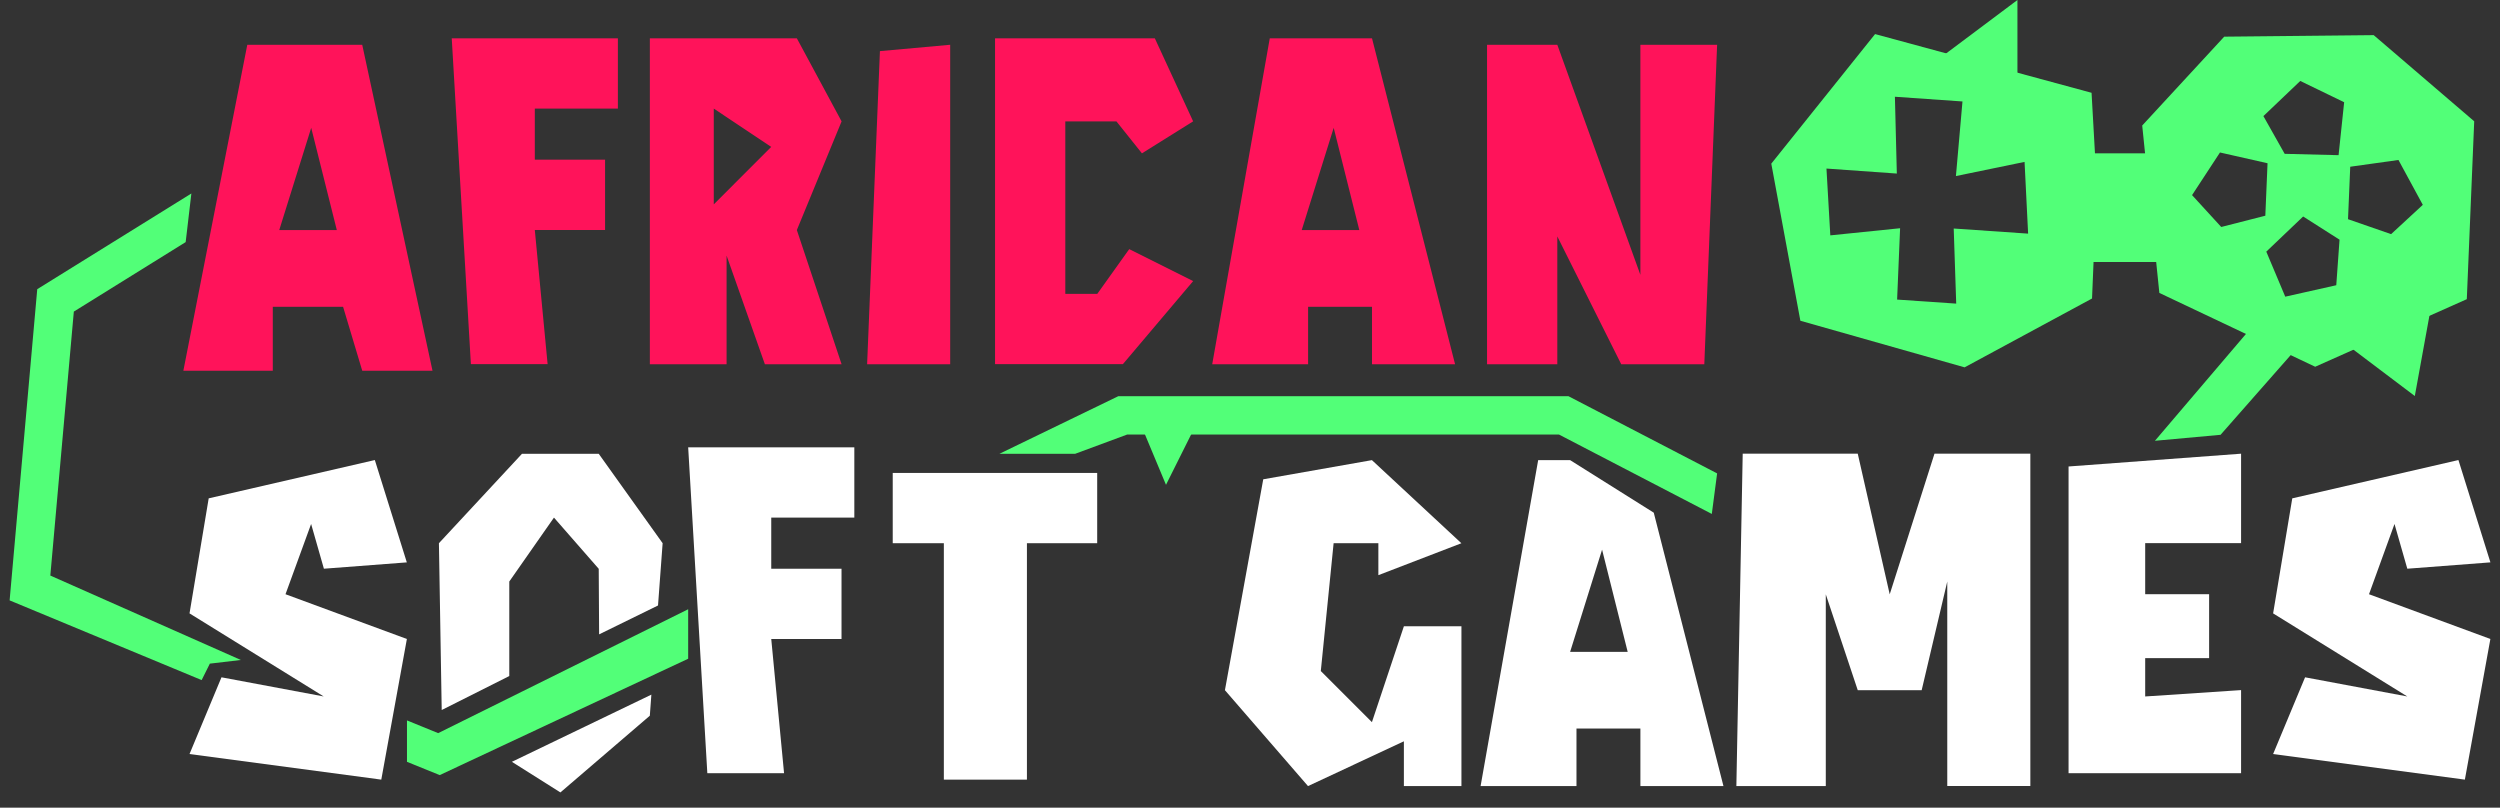 <svg width="130" height="42" viewBox="0 0 130 42" fill="none" xmlns="http://www.w3.org/2000/svg">
<rect x="0" y="0" width="130" height="42" fill="#333333" stroke="none"/>
<g clip-path="url(#clip0_602_886)">
<path d="M123.438 1.827L115.659 1.907L111.395 6.527L112.286 15.232L120.39 19.071L128.274 15.557L128.659 6.307L123.438 1.832V1.827ZM115.504 11.803L113.987 10.146L115.439 7.929L117.912 8.489L117.797 11.217L115.504 11.803ZM121.486 14.832L118.833 15.427L117.847 13.085L119.764 11.258L121.656 12.464L121.486 14.832ZM121.606 8.069L118.803 7.999L117.697 6.037L119.614 4.21L121.896 5.316L121.606 8.069ZM124.334 12.174L122.097 11.398L122.212 8.67L124.72 8.319L125.986 10.652L124.334 12.178V12.174Z" fill="#52FF78"/>
<path d="M108.761 4.825L97.504 1.772L92.107 8.51L93.619 16.679L102.159 19.102L108.786 15.522L109.031 9.621L108.761 4.825ZM101.593 11.878L101.723 15.788L98.65 15.578L98.805 11.868L95.176 12.239L94.976 8.765L98.635 9.025L98.535 5.031L102.049 5.276L101.708 9.155L105.277 8.419L105.462 12.149L101.593 11.883V11.878Z" fill="#52FF78"/>
<path d="M104.907 0L100.918 2.988L104.907 4.981V0Z" fill="#52FF78"/>
<path d="M126.501 15.477L121.871 17.8L125.57 20.593L126.501 15.477Z" fill="#52FF78"/>
<path d="M23.49 1.992H32.13V5.646H27.81V8.304H31.464V11.959H27.81L28.476 18.936H24.486L23.49 1.987V1.992Z" fill="#FF135A"/>
<path d="M45.756 2.658L49.41 2.328V18.941H45.09L45.756 2.658Z" fill="#FF135A"/>
<path d="M62.039 6.312L59.381 7.974L58.054 6.312H55.396V15.282H57.058L58.72 12.954L62.044 14.616L58.39 18.936H51.742V1.992H60.051L62.044 6.312H62.039Z" fill="#FF135A"/>
<path d="M77.326 2.328V18.941H80.98V12.294L84.304 18.941H88.624L89.29 2.328H85.3V14.291L80.98 2.328H77.326Z" fill="#FF135A"/>
<path d="M43.763 6.312L41.436 1.992H33.792V18.941H37.782V13.29L39.774 18.941H43.763L41.436 11.963L43.763 6.312ZM37.116 10.632V5.646L40.104 7.639L37.116 10.627V10.632Z" fill="#FF135A"/>
<path d="M75.664 18.941L71.344 1.992H66.028L63.035 18.941H68.021V15.953H71.344V18.941H75.664ZM67.69 11.963L69.352 6.647L70.684 11.963H67.695H67.69Z" fill="#FF135A"/>
<path d="M129.5 29.243L125.18 29.573L124.514 27.246L123.188 30.9L129.5 33.227L128.173 40.541L118.202 39.209L119.864 35.22L125.18 36.216L118.202 31.896L119.198 25.914L127.838 23.922L129.5 29.238V29.243Z" fill="white"/>
<path d="M75.995 28.247L71.675 29.909V28.247H69.348L68.682 34.894L71.34 37.552L73.002 32.567H75.995V40.876H73.002V38.548L68.016 40.876L63.696 35.89L65.689 24.923L71.34 23.927L75.99 28.247H75.995Z" fill="white"/>
<path d="M35.785 23.261H44.425V26.915H40.105V29.573H43.759V33.227H40.105L40.771 40.205H36.781L35.785 23.256V23.261Z" fill="white"/>
<path d="M58.15 20.603L51.973 23.596H55.912L58.615 22.595H81.065L89.014 26.725L89.29 24.617L81.561 20.603H58.15Z" fill="#52FF78"/>
<path d="M12.524 34.319L2.617 29.929L3.839 16.203L9.655 12.589L9.951 10.061L1.937 15.037L0.5 31.22L10.486 35.365L10.912 34.509L12.524 34.319Z" fill="#52FF78"/>
<path d="M22.785 38.123L21.163 37.462V39.615L22.865 40.305L35.785 34.254V31.681L22.785 38.123Z" fill="#52FF78"/>
<path d="M57.054 24.593H46.422V28.247H49.08V40.541H53.4V28.247H57.054V24.593Z" fill="white"/>
<path d="M107.565 24.257L116.536 23.592V28.242H111.55V30.9H114.874V34.224H111.55V36.216L116.536 35.885V40.205H107.565V24.252V24.257Z" fill="white"/>
<path d="M90.621 23.597L90.291 40.876H94.941V30.905L96.603 35.89H99.927L101.258 30.239V40.871H105.578V23.592H100.593L98.265 30.905L96.603 23.592H90.621V23.597Z" fill="white"/>
<path d="M21.163 29.243L16.843 29.573L16.178 27.246L14.846 30.9L21.158 33.227L19.827 40.541L9.855 39.209L11.517 35.22L16.833 36.216L9.855 31.896L10.852 25.914L19.491 23.922L21.153 29.238L21.163 29.243Z" fill="white"/>
<path d="M18.841 2.328H12.859L9.535 19.277H14.185V15.953H17.84L18.836 19.277H22.49L18.836 2.328H18.841ZM14.521 11.963L16.183 6.647L17.514 11.963H14.526H14.521Z" fill="#FF135A"/>
<path d="M60.633 25.208L62.325 21.82L59.326 22.085L60.633 25.213V25.208Z" fill="#52FF78"/>
<path d="M112.886 7.974H107.57L105.908 13.625H112.886V7.974Z" fill="#52FF78"/>
<path d="M89.62 40.876L85.996 26.66L81.646 23.927H79.985L76.991 40.876H81.977V37.883H85.301V40.876H89.62ZM81.646 33.898L83.308 28.582L84.64 33.898H81.651H81.646Z" fill="white"/>
<path d="M26.483 35.154V30.239L28.806 26.915L31.134 29.578L31.154 32.987L34.217 31.485L34.457 28.247L31.134 23.596H27.144L22.824 28.247L22.969 36.921L26.483 35.154Z" fill="white"/>
<path d="M26.618 39.614L29.141 41.206L33.791 37.217L33.871 36.121L26.618 39.614Z" fill="white"/>
<path d="M116.791 17.364L112.056 22.921L115.469 22.61L119.749 17.745L116.791 17.364Z" fill="#52FF78"/>
</g>
<defs>
<clipPath id="clip0_602_886">
<rect width="129" height="41.206" fill="white" transform="translate(0.5)"/>
</clipPath>
</defs>
</svg>
